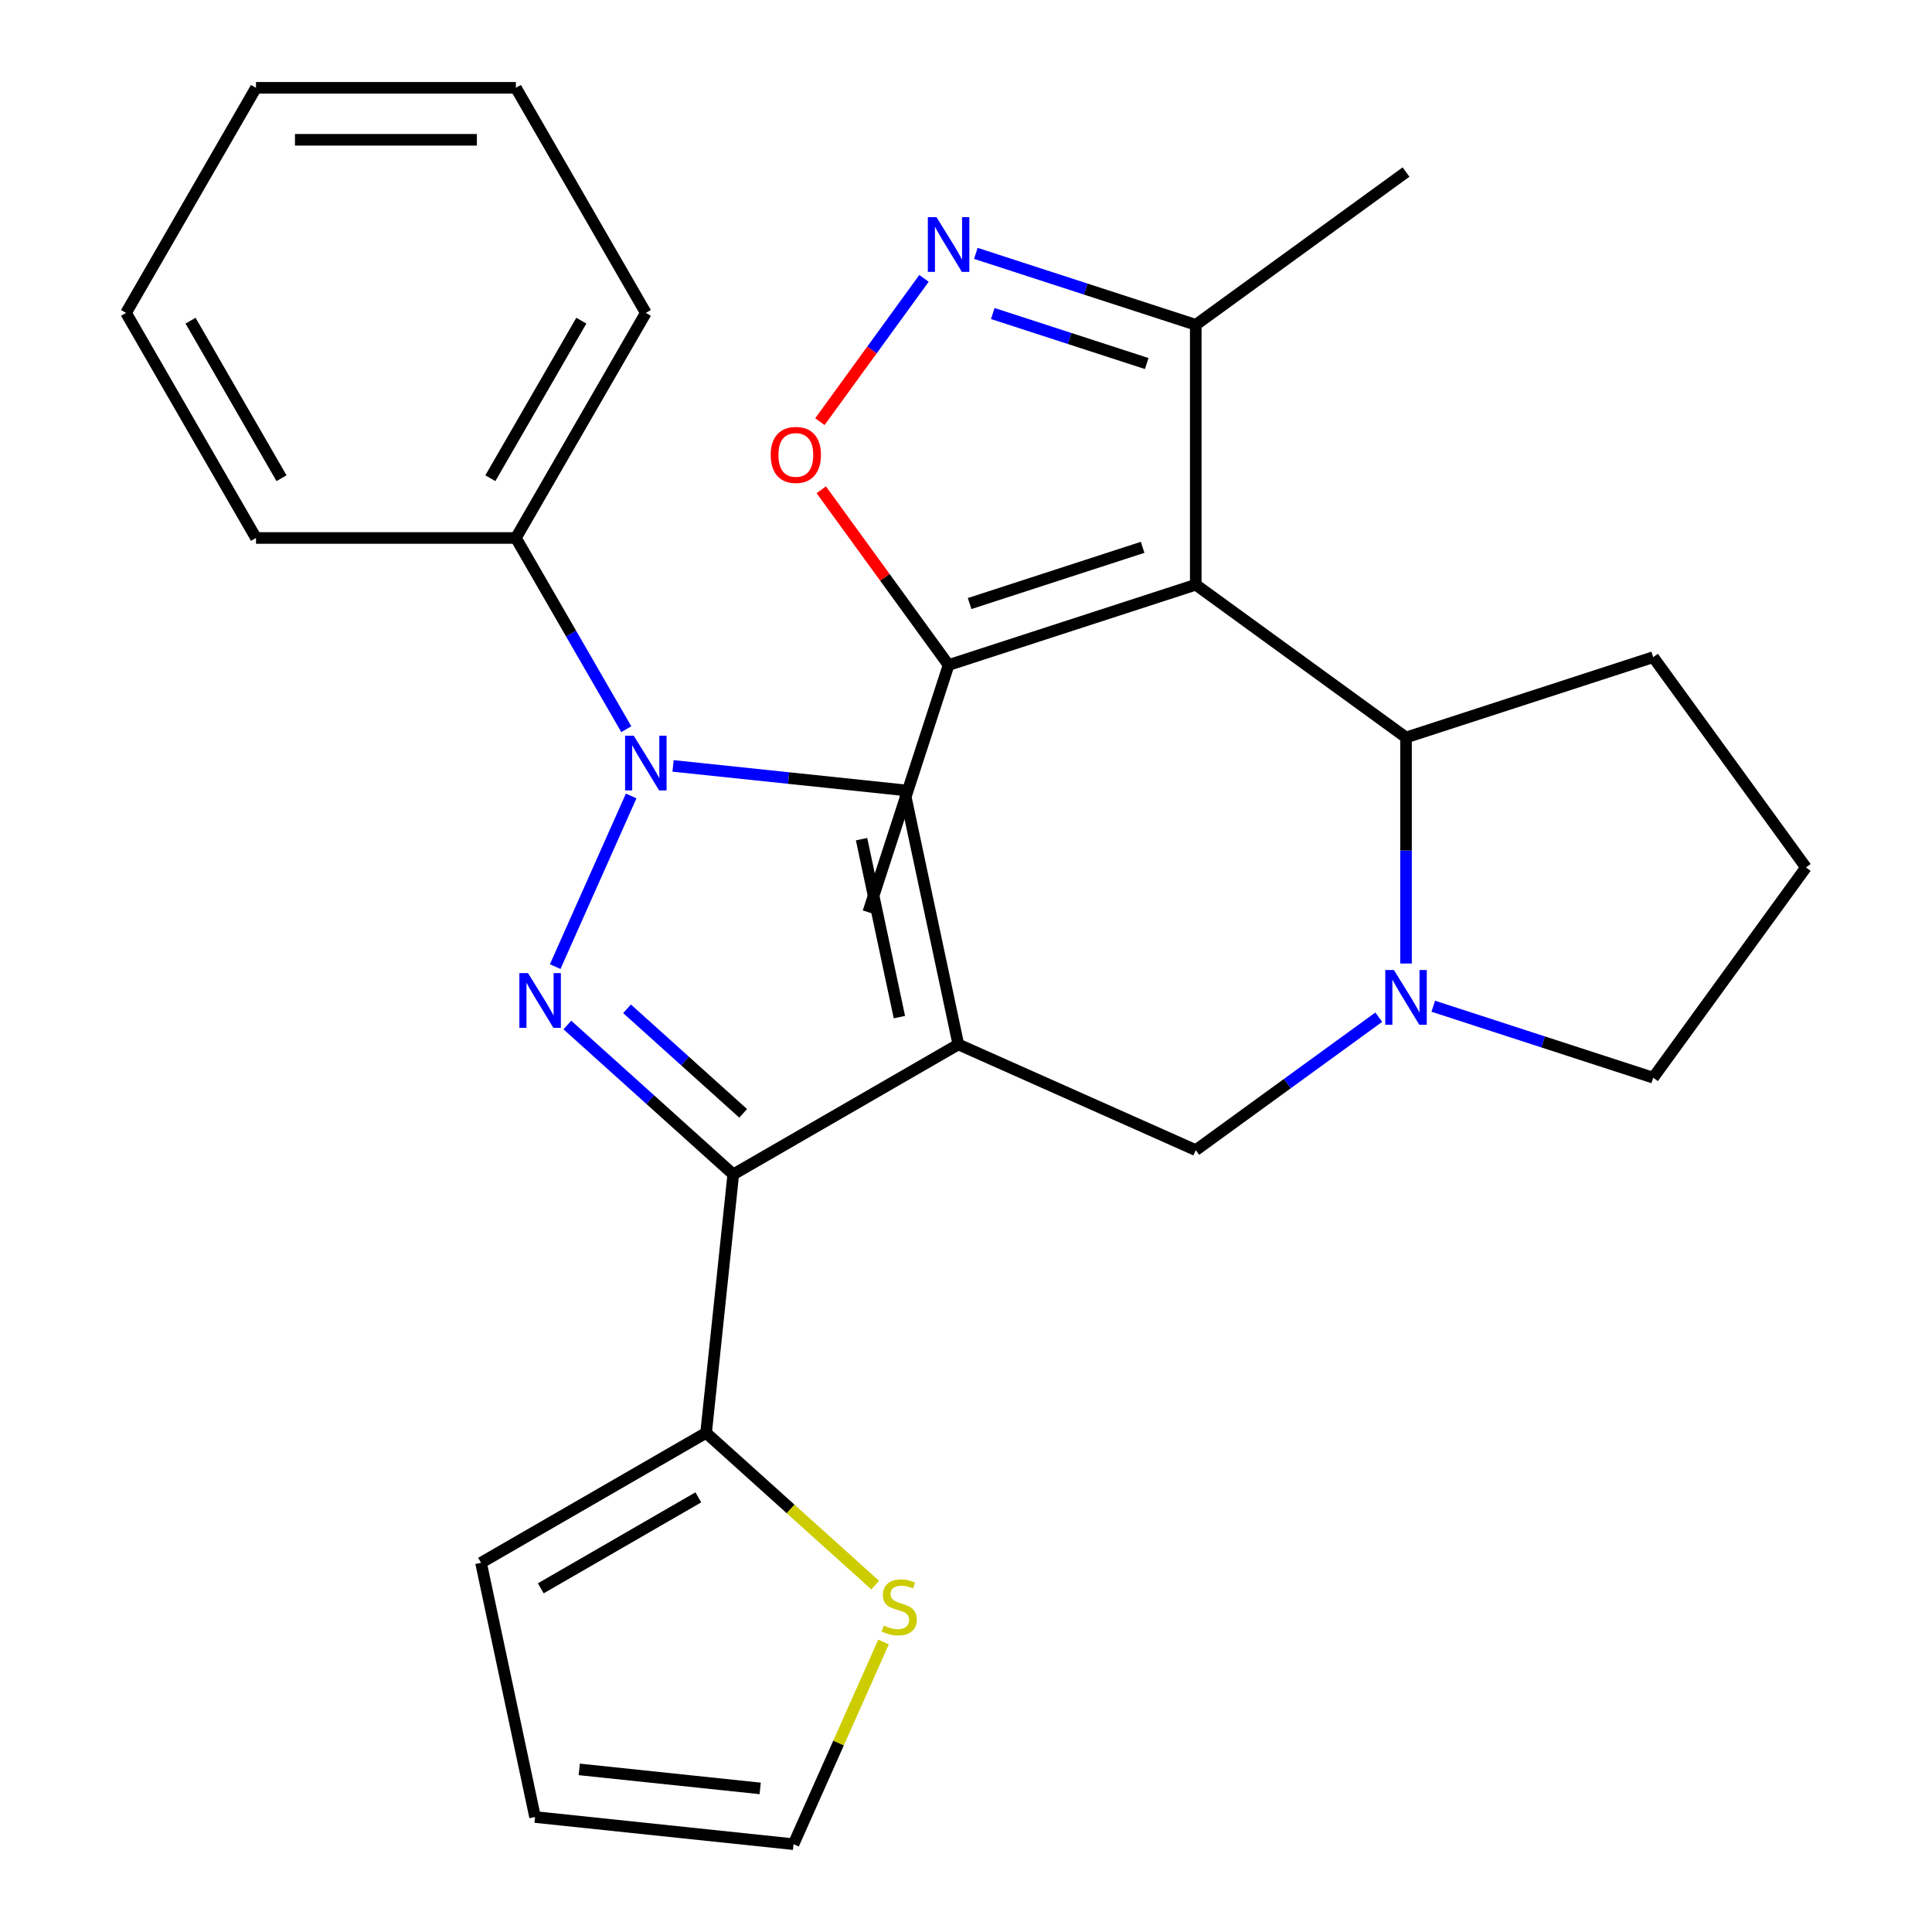 <?xml version='1.0' encoding='iso-8859-1'?>
<svg version='1.1' baseProfile='full'
              xmlns='http://www.w3.org/2000/svg'
                      xmlns:rdkit='http://www.rdkit.org/xml'
                      xmlns:xlink='http://www.w3.org/1999/xlink'
                  xml:space='preserve'
width='1000px' height='1000px' viewBox='0 0 1000 1000'>
<!-- END OF HEADER -->
<rect style='opacity:1.0;fill:#FFFFFF;stroke:none' width='1000' height='1000' x='0' y='0'> </rect>
<path class='bond-1' d='M 496.034,540.596 L 379.534,607.856' style='fill:none;fill-rule:evenodd;stroke:#000000;stroke-width:6px;stroke-linecap:butt;stroke-linejoin:miter;stroke-opacity:1' />
<path class='bond-4' d='M 496.034,540.596 L 468.065,409.014' style='fill:none;fill-rule:evenodd;stroke:#000000;stroke-width:6px;stroke-linecap:butt;stroke-linejoin:miter;stroke-opacity:1' />
<path class='bond-4' d='M 465.522,526.452 L 445.944,434.345' style='fill:none;fill-rule:evenodd;stroke:#000000;stroke-width:6px;stroke-linecap:butt;stroke-linejoin:miter;stroke-opacity:1' />
<path class='bond-8' d='M 496.034,540.596 L 618.925,595.31' style='fill:none;fill-rule:evenodd;stroke:#000000;stroke-width:6px;stroke-linecap:butt;stroke-linejoin:miter;stroke-opacity:1' />
<path class='bond-0' d='M 293.668,530.542 L 336.601,569.199' style='fill:none;fill-rule:evenodd;stroke:#0000FF;stroke-width:6px;stroke-linecap:butt;stroke-linejoin:miter;stroke-opacity:1' />
<path class='bond-0' d='M 336.601,569.199 L 379.534,607.856' style='fill:none;fill-rule:evenodd;stroke:#000000;stroke-width:6px;stroke-linecap:butt;stroke-linejoin:miter;stroke-opacity:1' />
<path class='bond-0' d='M 324.551,522.146 L 354.604,549.206' style='fill:none;fill-rule:evenodd;stroke:#0000FF;stroke-width:6px;stroke-linecap:butt;stroke-linejoin:miter;stroke-opacity:1' />
<path class='bond-0' d='M 354.604,549.206 L 384.657,576.265' style='fill:none;fill-rule:evenodd;stroke:#000000;stroke-width:6px;stroke-linecap:butt;stroke-linejoin:miter;stroke-opacity:1' />
<path class='bond-28' d='M 287.367,500.321 L 326.692,411.996' style='fill:none;fill-rule:evenodd;stroke:#0000FF;stroke-width:6px;stroke-linecap:butt;stroke-linejoin:miter;stroke-opacity:1' />
<path class='bond-11' d='M 379.534,607.856 L 365.473,741.641' style='fill:none;fill-rule:evenodd;stroke:#000000;stroke-width:6px;stroke-linecap:butt;stroke-linejoin:miter;stroke-opacity:1' />
<path class='bond-2' d='M 618.925,302.649 L 727.756,381.719' style='fill:none;fill-rule:evenodd;stroke:#000000;stroke-width:6px;stroke-linecap:butt;stroke-linejoin:miter;stroke-opacity:1' />
<path class='bond-10' d='M 618.925,302.649 L 490.988,344.219' style='fill:none;fill-rule:evenodd;stroke:#000000;stroke-width:6px;stroke-linecap:butt;stroke-linejoin:miter;stroke-opacity:1' />
<path class='bond-10' d='M 591.421,283.297 L 501.864,312.396' style='fill:none;fill-rule:evenodd;stroke:#000000;stroke-width:6px;stroke-linecap:butt;stroke-linejoin:miter;stroke-opacity:1' />
<path class='bond-12' d='M 618.925,302.649 L 618.925,168.127' style='fill:none;fill-rule:evenodd;stroke:#000000;stroke-width:6px;stroke-linecap:butt;stroke-linejoin:miter;stroke-opacity:1' />
<path class='bond-3' d='M 348.383,396.434 L 408.224,402.724' style='fill:none;fill-rule:evenodd;stroke:#0000FF;stroke-width:6px;stroke-linecap:butt;stroke-linejoin:miter;stroke-opacity:1' />
<path class='bond-3' d='M 408.224,402.724 L 468.065,409.014' style='fill:none;fill-rule:evenodd;stroke:#000000;stroke-width:6px;stroke-linecap:butt;stroke-linejoin:miter;stroke-opacity:1' />
<path class='bond-14' d='M 324.163,377.429 L 295.591,327.941' style='fill:none;fill-rule:evenodd;stroke:#0000FF;stroke-width:6px;stroke-linecap:butt;stroke-linejoin:miter;stroke-opacity:1' />
<path class='bond-14' d='M 295.591,327.941 L 267.019,278.453' style='fill:none;fill-rule:evenodd;stroke:#000000;stroke-width:6px;stroke-linecap:butt;stroke-linejoin:miter;stroke-opacity:1' />
<path class='bond-5' d='M 713.653,526.487 L 666.289,560.899' style='fill:none;fill-rule:evenodd;stroke:#0000FF;stroke-width:6px;stroke-linecap:butt;stroke-linejoin:miter;stroke-opacity:1' />
<path class='bond-5' d='M 666.289,560.899 L 618.925,595.31' style='fill:none;fill-rule:evenodd;stroke:#000000;stroke-width:6px;stroke-linecap:butt;stroke-linejoin:miter;stroke-opacity:1' />
<path class='bond-7' d='M 727.756,498.718 L 727.756,440.218' style='fill:none;fill-rule:evenodd;stroke:#0000FF;stroke-width:6px;stroke-linecap:butt;stroke-linejoin:miter;stroke-opacity:1' />
<path class='bond-7' d='M 727.756,440.218 L 727.756,381.719' style='fill:none;fill-rule:evenodd;stroke:#000000;stroke-width:6px;stroke-linecap:butt;stroke-linejoin:miter;stroke-opacity:1' />
<path class='bond-18' d='M 741.859,520.823 L 798.776,539.317' style='fill:none;fill-rule:evenodd;stroke:#0000FF;stroke-width:6px;stroke-linecap:butt;stroke-linejoin:miter;stroke-opacity:1' />
<path class='bond-18' d='M 798.776,539.317 L 855.693,557.81' style='fill:none;fill-rule:evenodd;stroke:#000000;stroke-width:6px;stroke-linecap:butt;stroke-linejoin:miter;stroke-opacity:1' />
<path class='bond-6' d='M 505.091,131.14 L 562.008,149.634' style='fill:none;fill-rule:evenodd;stroke:#0000FF;stroke-width:6px;stroke-linecap:butt;stroke-linejoin:miter;stroke-opacity:1' />
<path class='bond-6' d='M 562.008,149.634 L 618.925,168.127' style='fill:none;fill-rule:evenodd;stroke:#000000;stroke-width:6px;stroke-linecap:butt;stroke-linejoin:miter;stroke-opacity:1' />
<path class='bond-6' d='M 513.852,162.276 L 553.694,175.221' style='fill:none;fill-rule:evenodd;stroke:#0000FF;stroke-width:6px;stroke-linecap:butt;stroke-linejoin:miter;stroke-opacity:1' />
<path class='bond-6' d='M 553.694,175.221 L 593.536,188.167' style='fill:none;fill-rule:evenodd;stroke:#000000;stroke-width:6px;stroke-linecap:butt;stroke-linejoin:miter;stroke-opacity:1' />
<path class='bond-31' d='M 478.256,144.081 L 451.314,181.164' style='fill:none;fill-rule:evenodd;stroke:#0000FF;stroke-width:6px;stroke-linecap:butt;stroke-linejoin:miter;stroke-opacity:1' />
<path class='bond-31' d='M 451.314,181.164 L 424.372,218.247' style='fill:none;fill-rule:evenodd;stroke:#FF0000;stroke-width:6px;stroke-linecap:butt;stroke-linejoin:miter;stroke-opacity:1' />
<path class='bond-19' d='M 727.756,381.719 L 855.693,340.149' style='fill:none;fill-rule:evenodd;stroke:#000000;stroke-width:6px;stroke-linecap:butt;stroke-linejoin:miter;stroke-opacity:1' />
<path class='bond-9' d='M 425.085,253.511 L 458.036,298.865' style='fill:none;fill-rule:evenodd;stroke:#FF0000;stroke-width:6px;stroke-linecap:butt;stroke-linejoin:miter;stroke-opacity:1' />
<path class='bond-9' d='M 458.036,298.865 L 490.988,344.219' style='fill:none;fill-rule:evenodd;stroke:#000000;stroke-width:6px;stroke-linecap:butt;stroke-linejoin:miter;stroke-opacity:1' />
<path class='bond-20' d='M 490.988,344.219 L 449.418,472.156' style='fill:none;fill-rule:evenodd;stroke:#000000;stroke-width:6px;stroke-linecap:butt;stroke-linejoin:miter;stroke-opacity:1' />
<path class='bond-13' d='M 365.473,741.641 L 409.236,781.046' style='fill:none;fill-rule:evenodd;stroke:#000000;stroke-width:6px;stroke-linecap:butt;stroke-linejoin:miter;stroke-opacity:1' />
<path class='bond-13' d='M 409.236,781.046 L 452.999,820.45' style='fill:none;fill-rule:evenodd;stroke:#CCCC00;stroke-width:6px;stroke-linecap:butt;stroke-linejoin:miter;stroke-opacity:1' />
<path class='bond-15' d='M 365.473,741.641 L 248.974,808.902' style='fill:none;fill-rule:evenodd;stroke:#000000;stroke-width:6px;stroke-linecap:butt;stroke-linejoin:miter;stroke-opacity:1' />
<path class='bond-15' d='M 361.45,775.03 L 279.901,822.113' style='fill:none;fill-rule:evenodd;stroke:#000000;stroke-width:6px;stroke-linecap:butt;stroke-linejoin:miter;stroke-opacity:1' />
<path class='bond-22' d='M 618.925,168.127 L 727.756,89.058' style='fill:none;fill-rule:evenodd;stroke:#000000;stroke-width:6px;stroke-linecap:butt;stroke-linejoin:miter;stroke-opacity:1' />
<path class='bond-16' d='M 457.32,849.897 L 434.024,902.221' style='fill:none;fill-rule:evenodd;stroke:#CCCC00;stroke-width:6px;stroke-linecap:butt;stroke-linejoin:miter;stroke-opacity:1' />
<path class='bond-16' d='M 434.024,902.221 L 410.727,954.545' style='fill:none;fill-rule:evenodd;stroke:#000000;stroke-width:6px;stroke-linecap:butt;stroke-linejoin:miter;stroke-opacity:1' />
<path class='bond-23' d='M 267.019,278.453 L 334.28,161.954' style='fill:none;fill-rule:evenodd;stroke:#000000;stroke-width:6px;stroke-linecap:butt;stroke-linejoin:miter;stroke-opacity:1' />
<path class='bond-23' d='M 253.809,247.526 L 300.891,165.976' style='fill:none;fill-rule:evenodd;stroke:#000000;stroke-width:6px;stroke-linecap:butt;stroke-linejoin:miter;stroke-opacity:1' />
<path class='bond-24' d='M 267.019,278.453 L 132.498,278.453' style='fill:none;fill-rule:evenodd;stroke:#000000;stroke-width:6px;stroke-linecap:butt;stroke-linejoin:miter;stroke-opacity:1' />
<path class='bond-17' d='M 248.974,808.902 L 276.942,940.484' style='fill:none;fill-rule:evenodd;stroke:#000000;stroke-width:6px;stroke-linecap:butt;stroke-linejoin:miter;stroke-opacity:1' />
<path class='bond-30' d='M 410.727,954.545 L 276.942,940.484' style='fill:none;fill-rule:evenodd;stroke:#000000;stroke-width:6px;stroke-linecap:butt;stroke-linejoin:miter;stroke-opacity:1' />
<path class='bond-30' d='M 393.472,925.679 L 299.822,915.836' style='fill:none;fill-rule:evenodd;stroke:#000000;stroke-width:6px;stroke-linecap:butt;stroke-linejoin:miter;stroke-opacity:1' />
<path class='bond-21' d='M 855.693,557.81 L 934.763,448.98' style='fill:none;fill-rule:evenodd;stroke:#000000;stroke-width:6px;stroke-linecap:butt;stroke-linejoin:miter;stroke-opacity:1' />
<path class='bond-29' d='M 855.693,340.149 L 934.763,448.98' style='fill:none;fill-rule:evenodd;stroke:#000000;stroke-width:6px;stroke-linecap:butt;stroke-linejoin:miter;stroke-opacity:1' />
<path class='bond-25' d='M 334.28,161.954 L 267.019,45.455' style='fill:none;fill-rule:evenodd;stroke:#000000;stroke-width:6px;stroke-linecap:butt;stroke-linejoin:miter;stroke-opacity:1' />
<path class='bond-26' d='M 132.498,278.453 L 65.237,161.954' style='fill:none;fill-rule:evenodd;stroke:#000000;stroke-width:6px;stroke-linecap:butt;stroke-linejoin:miter;stroke-opacity:1' />
<path class='bond-26' d='M 145.708,247.526 L 98.626,165.976' style='fill:none;fill-rule:evenodd;stroke:#000000;stroke-width:6px;stroke-linecap:butt;stroke-linejoin:miter;stroke-opacity:1' />
<path class='bond-32' d='M 267.019,45.455 L 132.498,45.455' style='fill:none;fill-rule:evenodd;stroke:#000000;stroke-width:6px;stroke-linecap:butt;stroke-linejoin:miter;stroke-opacity:1' />
<path class='bond-32' d='M 246.841,72.359 L 152.676,72.359' style='fill:none;fill-rule:evenodd;stroke:#000000;stroke-width:6px;stroke-linecap:butt;stroke-linejoin:miter;stroke-opacity:1' />
<path class='bond-27' d='M 65.237,161.954 L 132.498,45.455' style='fill:none;fill-rule:evenodd;stroke:#000000;stroke-width:6px;stroke-linecap:butt;stroke-linejoin:miter;stroke-opacity:1' />
<path  class='atom-1' d='M 273.305 503.684
L 282.585 518.684
Q 283.505 520.164, 284.985 522.844
Q 286.465 525.524, 286.545 525.684
L 286.545 503.684
L 290.305 503.684
L 290.305 532.004
L 286.425 532.004
L 276.465 515.604
Q 275.305 513.684, 274.065 511.484
Q 272.865 509.284, 272.505 508.604
L 272.505 532.004
L 268.825 532.004
L 268.825 503.684
L 273.305 503.684
' fill='#0000FF'/>
<path  class='atom-4' d='M 328.02 380.792
L 337.3 395.792
Q 338.22 397.272, 339.7 399.952
Q 341.18 402.632, 341.26 402.792
L 341.26 380.792
L 345.02 380.792
L 345.02 409.112
L 341.14 409.112
L 331.18 392.712
Q 330.02 390.792, 328.78 388.592
Q 327.58 386.392, 327.22 385.712
L 327.22 409.112
L 323.54 409.112
L 323.54 380.792
L 328.02 380.792
' fill='#0000FF'/>
<path  class='atom-6' d='M 721.496 502.081
L 730.776 517.081
Q 731.696 518.561, 733.176 521.241
Q 734.656 523.921, 734.736 524.081
L 734.736 502.081
L 738.496 502.081
L 738.496 530.401
L 734.616 530.401
L 724.656 514.001
Q 723.496 512.081, 722.256 509.881
Q 721.056 507.681, 720.696 507.001
L 720.696 530.401
L 717.016 530.401
L 717.016 502.081
L 721.496 502.081
' fill='#0000FF'/>
<path  class='atom-7' d='M 484.728 112.398
L 494.008 127.398
Q 494.928 128.878, 496.408 131.558
Q 497.888 134.238, 497.968 134.398
L 497.968 112.398
L 501.728 112.398
L 501.728 140.718
L 497.848 140.718
L 487.888 124.318
Q 486.728 122.398, 485.488 120.198
Q 484.288 117.998, 483.928 117.318
L 483.928 140.718
L 480.248 140.718
L 480.248 112.398
L 484.728 112.398
' fill='#0000FF'/>
<path  class='atom-10' d='M 398.918 235.468
Q 398.918 228.668, 402.278 224.868
Q 405.638 221.068, 411.918 221.068
Q 418.198 221.068, 421.558 224.868
Q 424.918 228.668, 424.918 235.468
Q 424.918 242.348, 421.518 246.268
Q 418.118 250.148, 411.918 250.148
Q 405.678 250.148, 402.278 246.268
Q 398.918 242.388, 398.918 235.468
M 411.918 246.948
Q 416.238 246.948, 418.558 244.068
Q 420.918 241.148, 420.918 235.468
Q 420.918 229.908, 418.558 227.108
Q 416.238 224.268, 411.918 224.268
Q 407.598 224.268, 405.238 227.068
Q 402.918 229.868, 402.918 235.468
Q 402.918 241.188, 405.238 244.068
Q 407.598 246.948, 411.918 246.948
' fill='#FF0000'/>
<path  class='atom-14' d='M 457.442 841.374
Q 457.762 841.494, 459.082 842.054
Q 460.402 842.614, 461.842 842.974
Q 463.322 843.294, 464.762 843.294
Q 467.442 843.294, 469.002 842.014
Q 470.562 840.694, 470.562 838.414
Q 470.562 836.854, 469.762 835.894
Q 469.002 834.934, 467.802 834.414
Q 466.602 833.894, 464.602 833.294
Q 462.082 832.534, 460.562 831.814
Q 459.082 831.094, 458.002 829.574
Q 456.962 828.054, 456.962 825.494
Q 456.962 821.934, 459.362 819.734
Q 461.802 817.534, 466.602 817.534
Q 469.882 817.534, 473.602 819.094
L 472.682 822.174
Q 469.282 820.774, 466.722 820.774
Q 463.962 820.774, 462.442 821.934
Q 460.922 823.054, 460.962 825.014
Q 460.962 826.534, 461.722 827.454
Q 462.522 828.374, 463.642 828.894
Q 464.802 829.414, 466.722 830.014
Q 469.282 830.814, 470.802 831.614
Q 472.322 832.414, 473.402 834.054
Q 474.522 835.654, 474.522 838.414
Q 474.522 842.334, 471.882 844.454
Q 469.282 846.534, 464.922 846.534
Q 462.402 846.534, 460.482 845.974
Q 458.602 845.454, 456.362 844.534
L 457.442 841.374
' fill='#CCCC00'/>
</svg>
